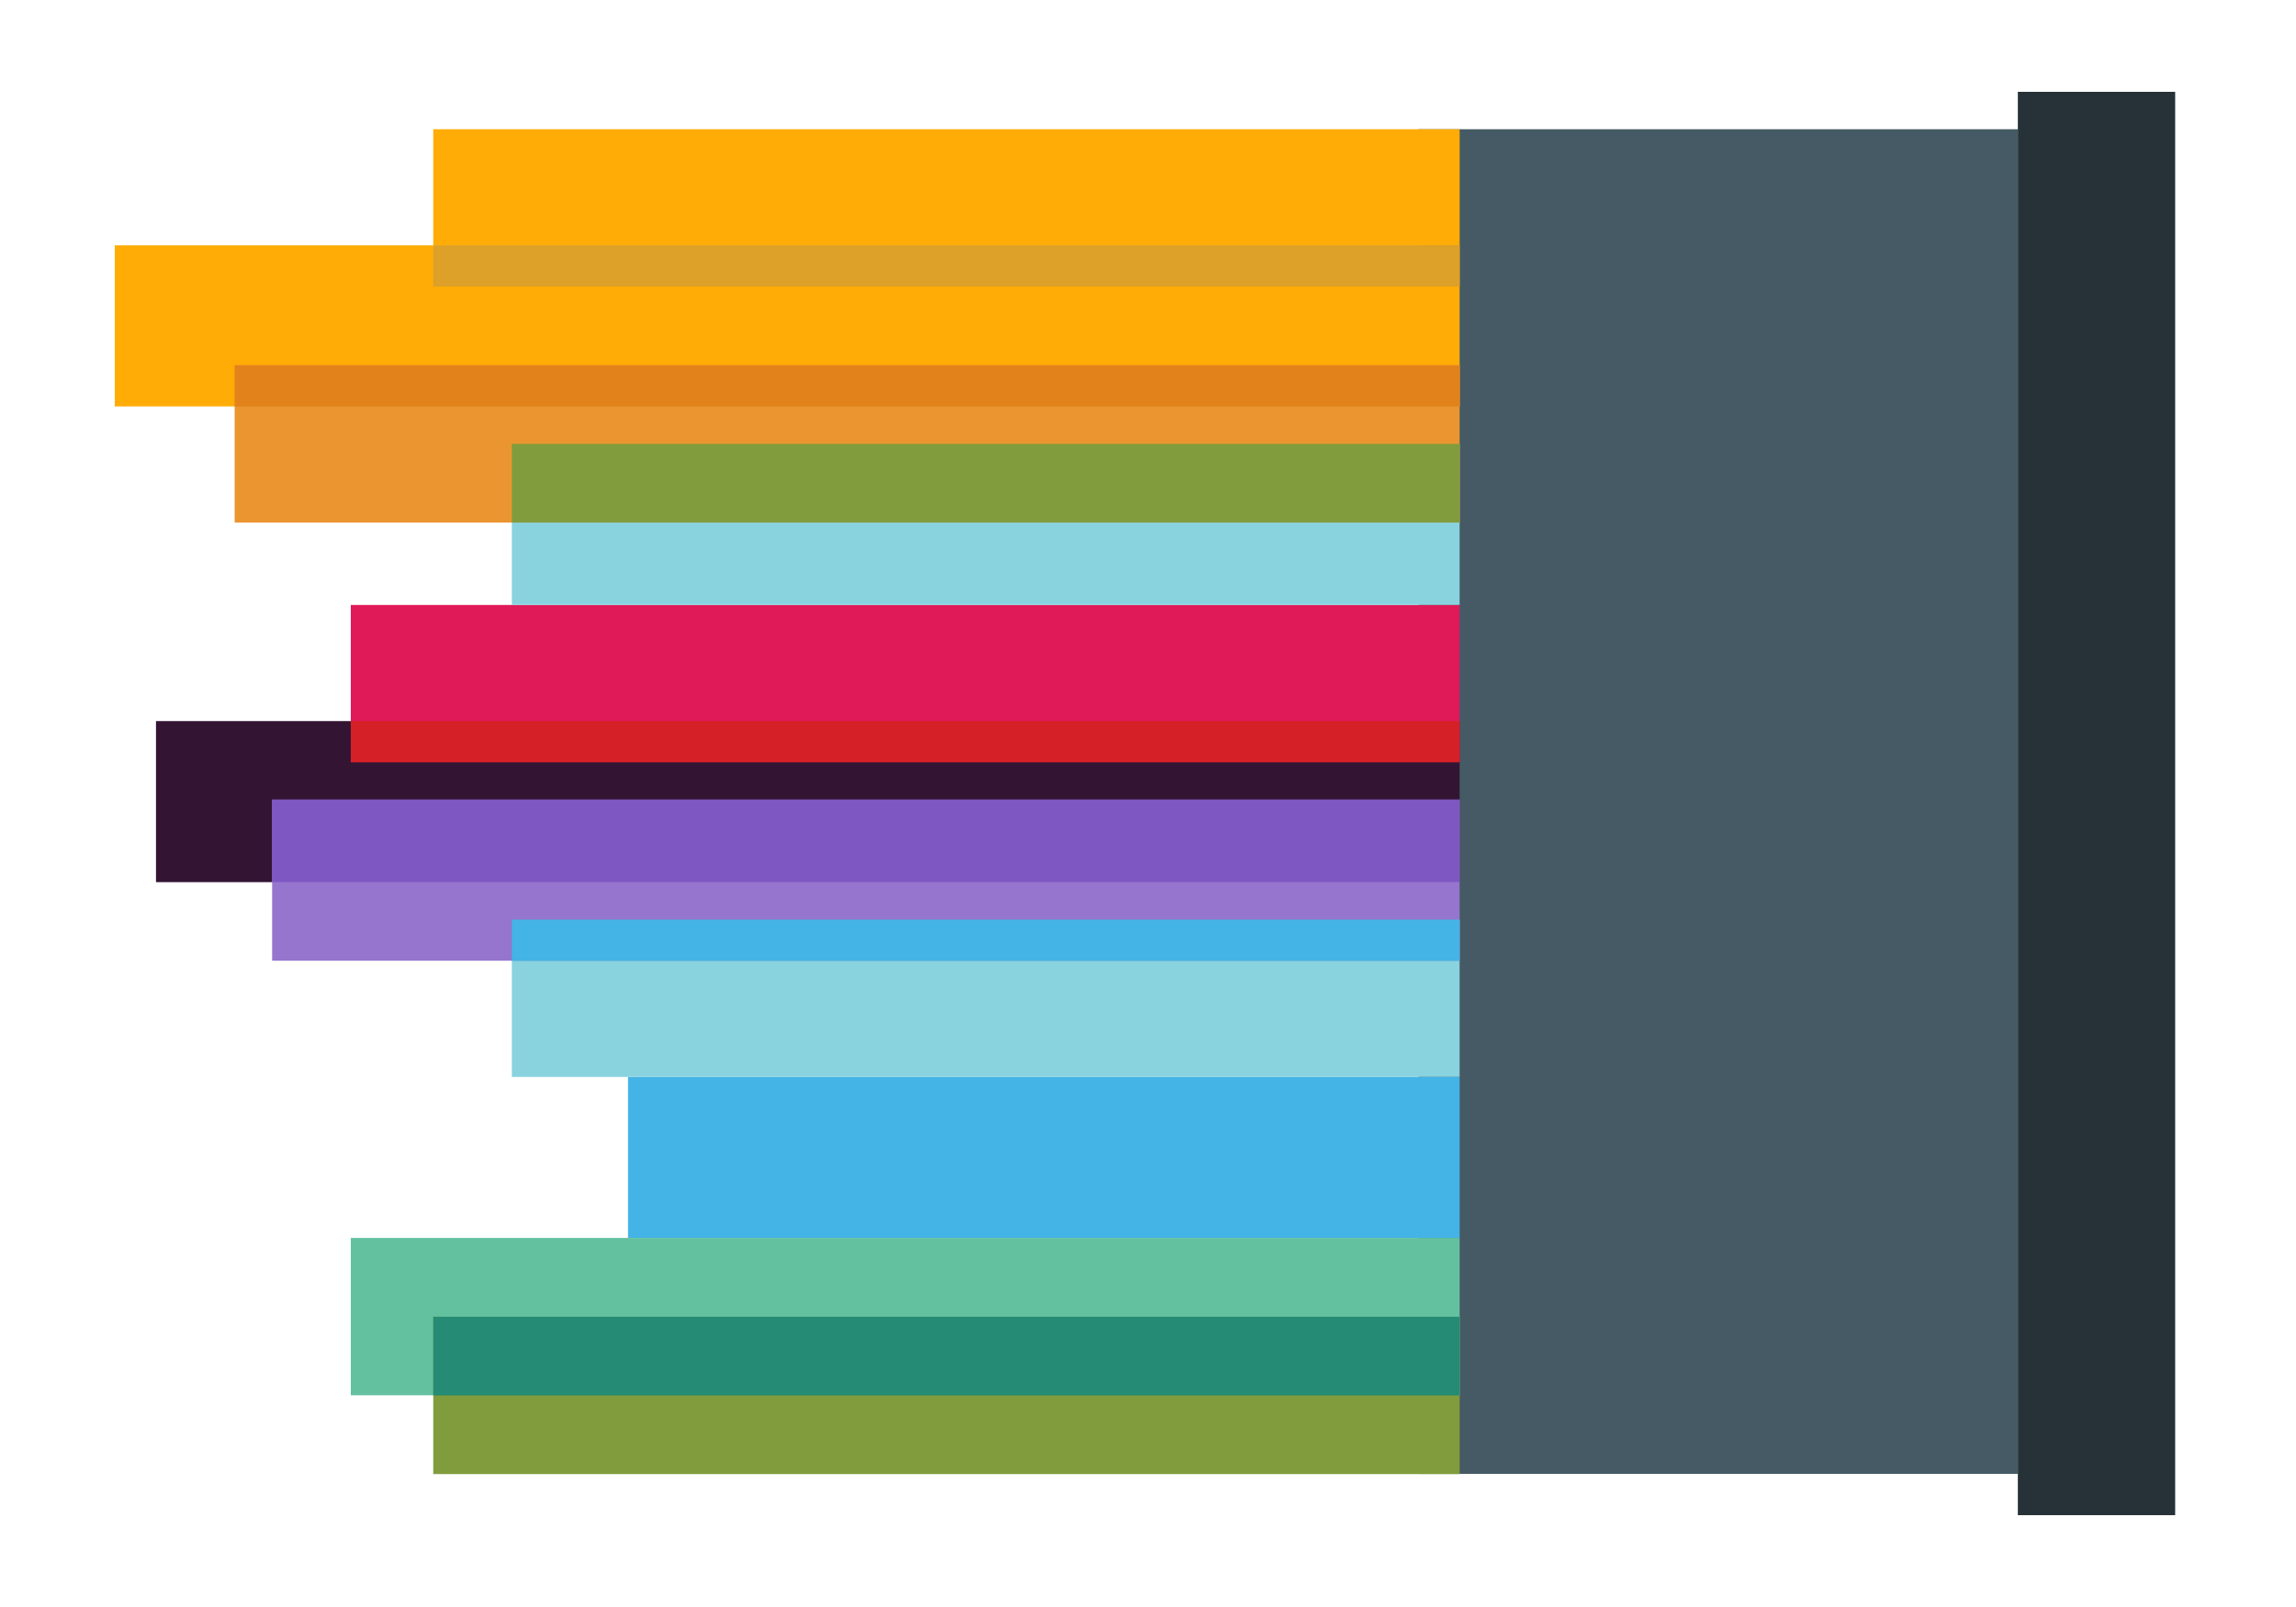 <svg width="200" height="140" viewBox="0 0 200 140" fill="none" xmlns="http://www.w3.org/2000/svg">
<path d="M175.771 11.258L123.561 11.258L123.561 128.405L175.771 128.405L175.771 11.258Z" fill="#455A64"/>
<path d="M189.475 8L175.77 8L175.77 132L189.475 132L189.475 8Z" fill="#263238"/>
<path d="M13.588 62.82L127.146 62.82V76.852L13.588 76.852V62.82Z" fill="#331433"/>
<rect x="30.557" y="52.703" width="96.59" height="13.705" fill="#E01A59"/>
<rect x="30.557" y="62.82" width="96.59" height="3.589" fill="#D62027"/>
<rect x="37.74" y="11.258" width="89.41" height="10.116" fill="#FFAC06"/>
<rect x="44.586" y="38.668" width="82.558" height="14.032" fill="#89D3DF"/>
<rect x="44.586" y="80.117" width="82.558" height="13.705" fill="#89D3DF"/>
<rect x="54.705" y="93.832" width="72.442" height="14.032" fill="#44B3E6"/>
<rect x="10" y="21.375" width="117.147" height="14.032" fill="#FFAC06"/>
<rect x="20.441" y="31.82" width="106.705" height="13.705" fill="#EA952F"/>
<rect x="23.705" y="69.664" width="103.442" height="14.032" fill="#9575CD"/>
<rect x="30.557" y="107.848" width="96.59" height="13.705" fill="#63C1A0"/>
<rect x="20.441" y="31.82" width="106.705" height="3.589" fill="#E2821A"/>
<rect x="23.705" y="69.664" width="103.442" height="7.179" fill="#7E57C2"/>
<rect x="37.74" y="21.375" width="89.41" height="3.589" fill="#DDA028"/>
<rect x="44.586" y="38.668" width="82.558" height="6.853" fill="#819C3C"/>
<rect x="44.586" y="80.117" width="82.558" height="3.589" fill="#44B3E6"/>
<rect x="37.74" y="114.715" width="89.41" height="13.705" fill="#819C3C"/>
<rect x="37.74" y="114.715" width="89.41" height="6.853" fill="#258B74"/>
</svg>
